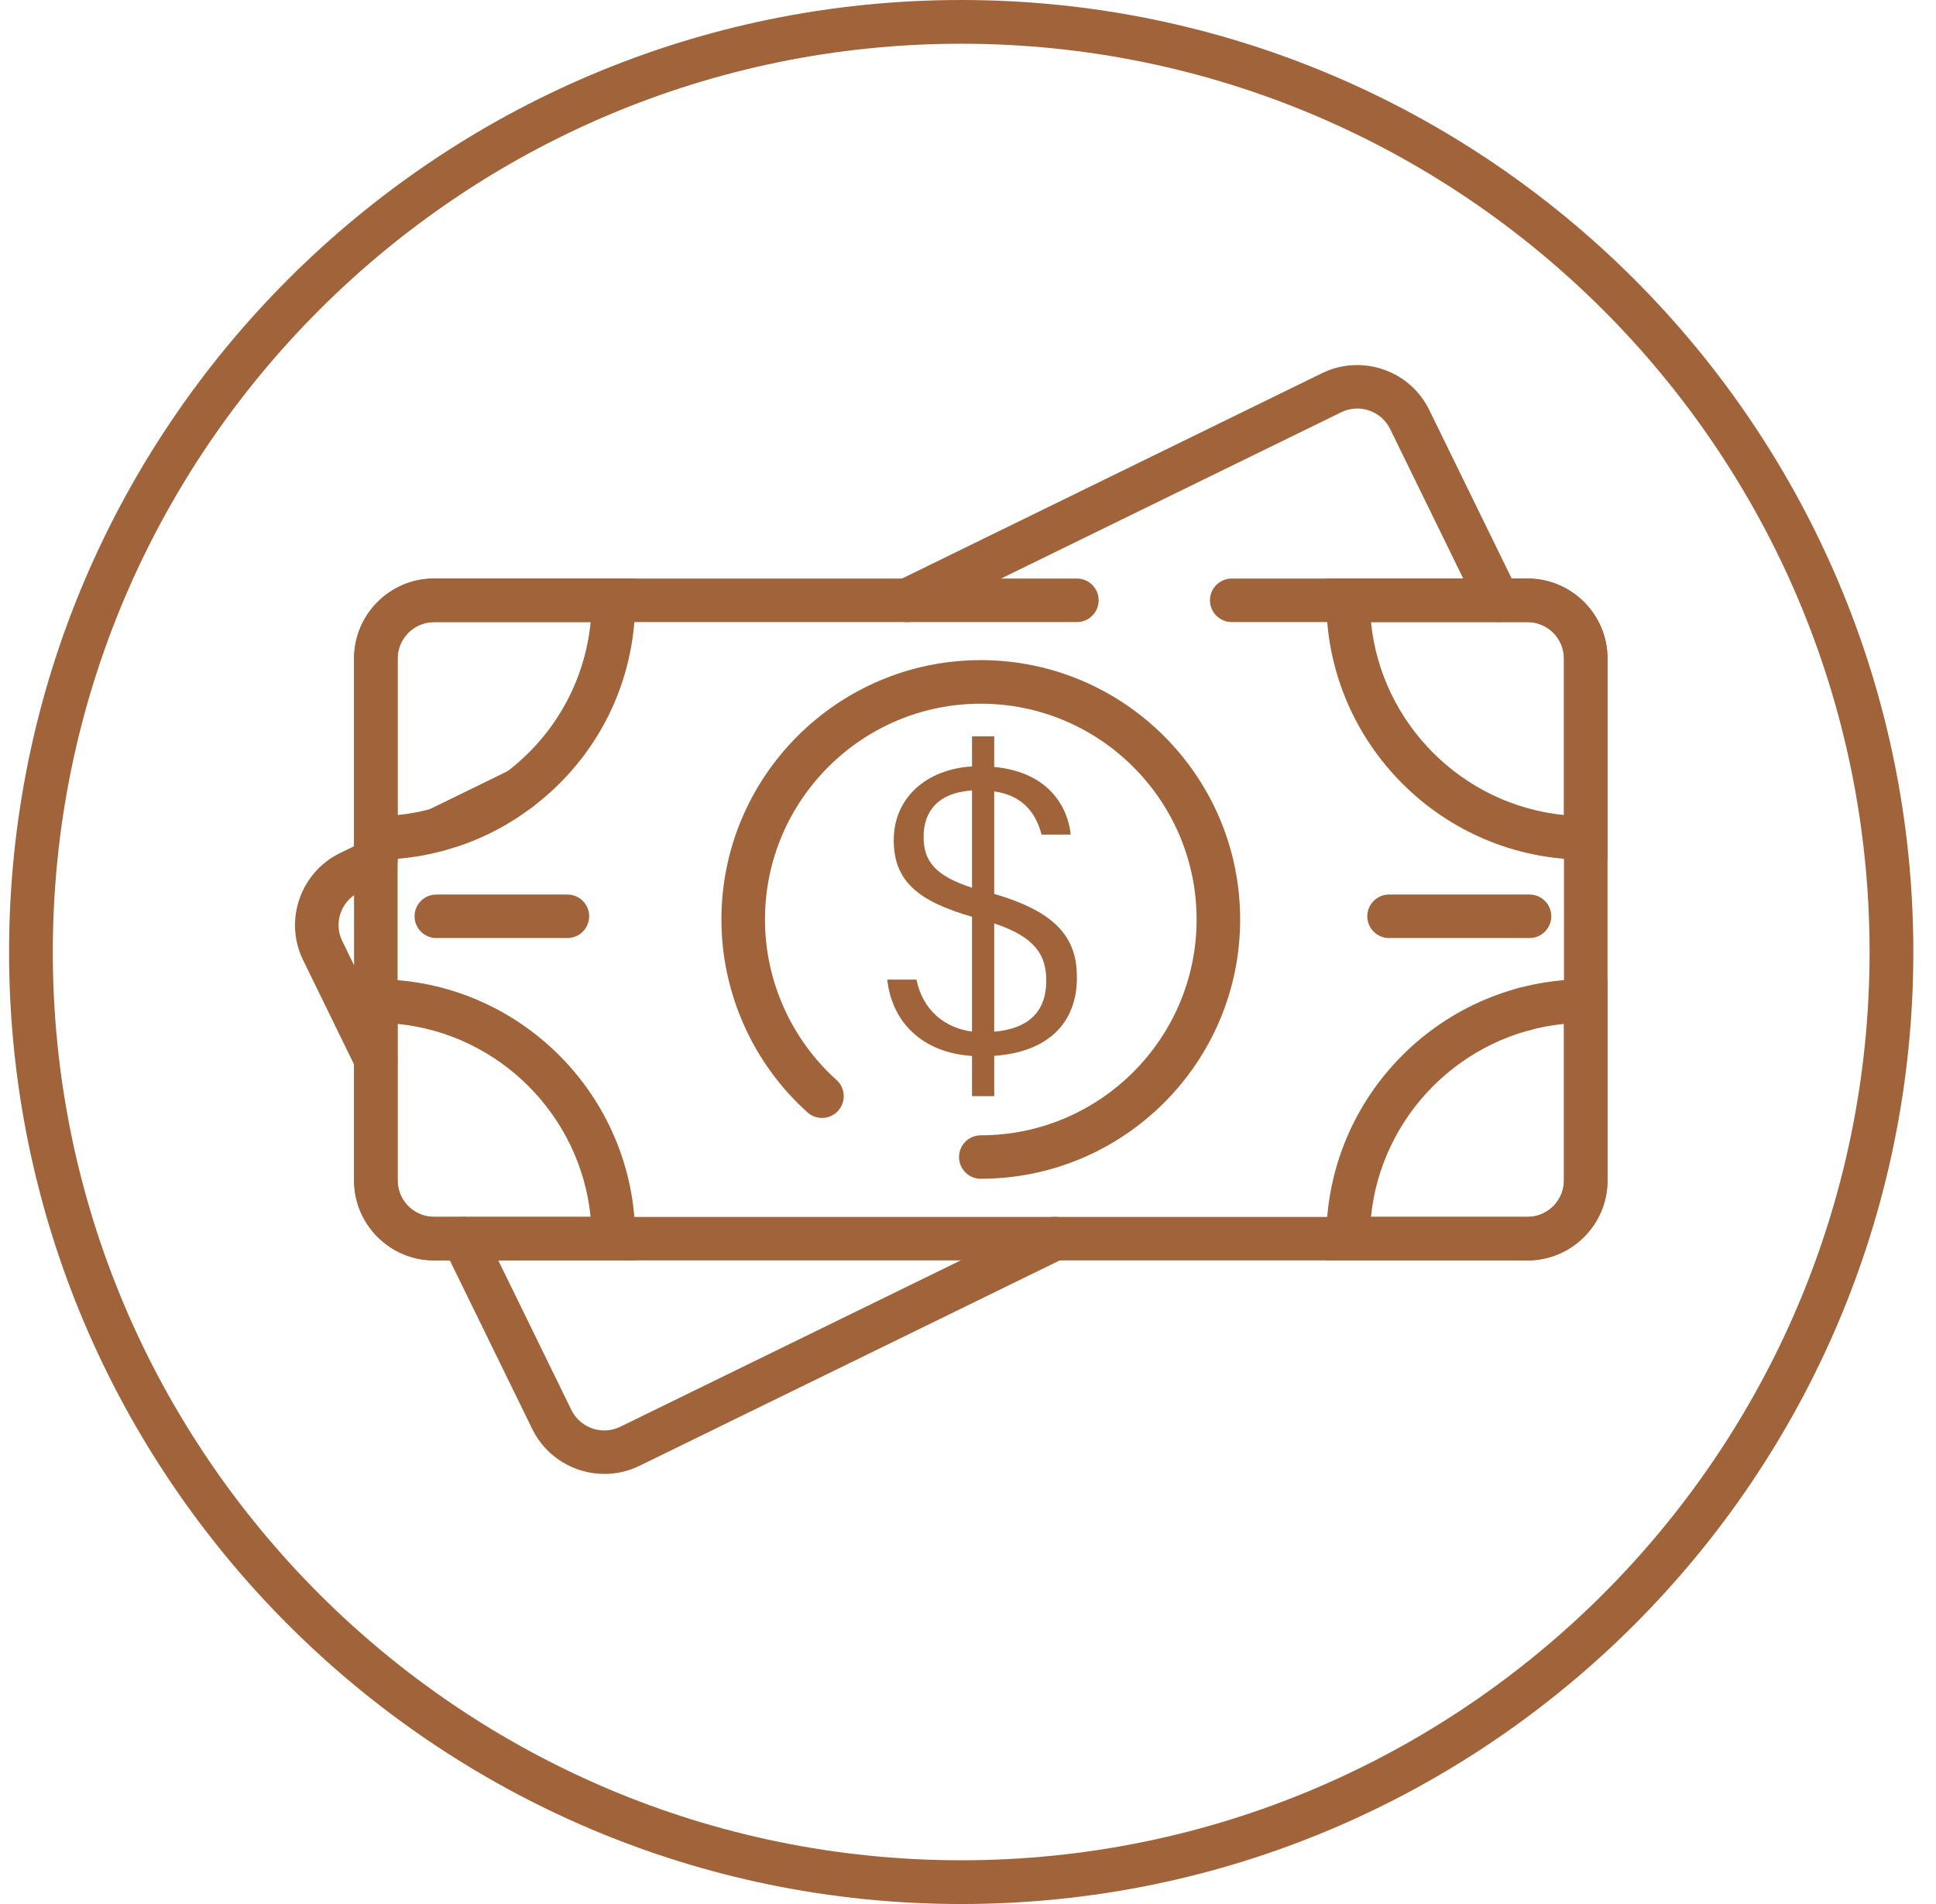 <svg width="61" height="60" viewBox="0 0 61 60" fill="none" xmlns="http://www.w3.org/2000/svg">
<g clip-path="url(#clip0_2429_2984)">
<path d="M48.128 39.718H13.678C12.289 39.718 11.156 38.587 11.156 37.196V20.753C11.156 19.362 12.287 18.231 13.678 18.231H33.932C34.31 18.231 34.617 18.539 34.617 18.917C34.617 19.295 34.31 19.603 33.932 19.603H13.678C13.043 19.603 12.528 20.118 12.528 20.753V37.198C12.528 37.831 13.043 38.348 13.678 38.348H48.128C48.761 38.348 49.278 37.833 49.278 37.198V20.753C49.278 20.118 48.763 19.603 48.128 19.603H38.81C38.432 19.603 38.124 19.295 38.124 18.917C38.124 18.539 38.432 18.231 38.81 18.231H48.128C49.517 18.231 50.65 19.362 50.65 20.753V37.198C50.65 38.587 49.519 39.72 48.128 39.72V39.718Z" fill="#A0633A"/>
<path d="M11.842 34.07C11.587 34.07 11.345 33.928 11.225 33.686L9.552 30.259C8.941 29.017 9.458 27.502 10.704 26.887L11.542 26.48C11.883 26.313 12.293 26.456 12.459 26.797C12.626 27.138 12.483 27.547 12.142 27.714L11.307 28.119C10.741 28.4 10.506 29.089 10.784 29.655L12.457 33.082C12.624 33.423 12.483 33.833 12.142 33.999C12.046 34.046 11.942 34.07 11.842 34.07Z" fill="#A0633A"/>
<path d="M48.026 31.801C48.026 31.801 48.03 31.797 48.034 31.797L48.026 31.801Z" fill="#A0633A"/>
<path d="M48.026 32.487C47.856 32.487 47.687 32.424 47.554 32.299C47.28 32.038 47.268 31.603 47.528 31.329C47.658 31.192 47.846 31.111 48.034 31.111C48.412 31.111 48.72 31.419 48.72 31.797C48.72 32.066 48.565 32.297 48.342 32.41C48.243 32.461 48.134 32.487 48.026 32.487Z" fill="#A0633A"/>
<path d="M47.204 19.603C46.949 19.603 46.706 19.462 46.587 19.219L43.8 13.518C43.522 12.95 42.831 12.712 42.261 12.991L28.877 19.534C28.538 19.701 28.127 19.56 27.961 19.219C27.794 18.878 27.935 18.468 28.276 18.302L41.659 11.758C42.907 11.151 44.42 11.668 45.031 12.914L47.819 18.617C47.985 18.958 47.844 19.368 47.503 19.534C47.405 19.581 47.304 19.605 47.204 19.605V19.603Z" fill="#A0633A"/>
<path d="M19.044 46.447C18.111 46.447 17.212 45.928 16.773 45.037L13.986 39.334C13.819 38.993 13.96 38.583 14.301 38.417C14.642 38.25 15.051 38.391 15.218 38.732L18.004 44.433C18.282 45.001 18.974 45.239 19.544 44.96L32.931 38.417C33.272 38.25 33.681 38.391 33.848 38.732C34.014 39.073 33.873 39.482 33.532 39.649L20.145 46.193C19.791 46.365 19.414 46.447 19.044 46.447Z" fill="#A0633A"/>
<path d="M13.776 26.835C13.521 26.835 13.278 26.694 13.159 26.449C12.992 26.108 13.133 25.698 13.474 25.532L16.062 24.268C16.403 24.102 16.813 24.243 16.979 24.584C17.146 24.924 17.005 25.334 16.664 25.5L14.076 26.764C13.98 26.811 13.876 26.835 13.776 26.835Z" fill="#A0633A"/>
<path d="M20.016 39.718H13.676C12.287 39.718 11.156 38.587 11.156 37.198V30.858H11.842C16.348 30.858 20.016 34.524 20.016 39.032V39.718ZM12.528 32.265V37.198C12.528 37.831 13.043 38.346 13.676 38.346H18.609C18.288 35.143 15.731 32.586 12.528 32.265Z" fill="#A0633A"/>
<path d="M11.842 27.091H11.156V20.753C11.156 19.362 12.287 18.231 13.678 18.231H20.016V18.917C20.016 21.497 18.836 23.872 16.777 25.431C15.919 26.082 14.969 26.546 13.948 26.813C13.278 26.997 12.567 27.091 11.842 27.091ZM13.678 19.603C13.043 19.603 12.528 20.118 12.528 20.753V25.684C12.892 25.647 13.249 25.582 13.594 25.486C14.446 25.265 15.235 24.879 15.948 24.338C17.477 23.18 18.425 21.48 18.611 19.603H13.678Z" fill="#A0633A"/>
<path d="M48.13 39.718H41.79V39.032C41.79 34.526 45.456 30.858 49.964 30.858H50.65V37.198C50.65 38.587 49.519 39.718 48.13 39.718ZM43.197 38.346H48.13C48.763 38.346 49.278 37.831 49.278 37.198V32.265C46.075 32.586 43.518 35.143 43.197 38.346Z" fill="#A0633A"/>
<path d="M50.65 27.091H49.964C45.458 27.091 41.79 23.425 41.79 18.917V18.231H48.13C49.519 18.231 50.65 19.362 50.65 20.751V27.091ZM43.197 19.603C43.518 22.806 46.075 25.363 49.278 25.684V20.751C49.278 20.118 48.763 19.603 48.13 19.603H43.197Z" fill="#A0633A"/>
<path d="M30.903 37.147C30.525 37.147 30.218 36.84 30.218 36.462C30.218 36.083 30.525 35.776 30.903 35.776C34.653 35.776 37.703 32.725 37.703 28.976C37.703 25.226 34.653 22.175 30.903 22.175C27.153 22.175 24.103 25.226 24.103 28.976C24.103 30.901 24.926 32.745 26.358 34.034C26.64 34.287 26.662 34.722 26.409 35.002C26.156 35.284 25.721 35.306 25.441 35.053C23.719 33.505 22.731 31.289 22.731 28.974C22.731 24.467 26.397 20.802 30.903 20.802C35.409 20.802 39.075 24.467 39.075 28.974C39.075 33.48 35.409 37.145 30.903 37.145V37.147Z" fill="#A0633A"/>
<path d="M30.627 23.204V34.542H31.326V23.204H30.627ZM31.326 28.174C31.252 28.153 31.172 28.133 31.093 28.11C30.925 28.065 30.77 28.02 30.627 27.975C29.469 27.602 29.101 27.136 29.101 26.372C29.101 25.608 29.51 24.985 30.627 24.909C30.697 24.905 30.774 24.901 30.852 24.901C31.025 24.901 31.183 24.913 31.326 24.938C32.251 25.073 32.639 25.637 32.819 26.3H33.736C33.658 25.506 33.107 24.337 31.326 24.168C31.183 24.152 31.029 24.145 30.868 24.145C30.786 24.145 30.705 24.148 30.627 24.152C29.157 24.242 28.16 25.171 28.16 26.472C28.16 27.773 28.938 28.402 30.627 28.89C30.717 28.915 30.807 28.943 30.901 28.968C31.052 29.009 31.195 29.054 31.326 29.099C32.619 29.528 32.966 30.1 32.966 30.896C32.966 31.93 32.361 32.418 31.326 32.512C31.207 32.524 31.078 32.528 30.942 32.528C30.837 32.528 30.729 32.52 30.627 32.506C29.785 32.401 29.073 31.844 28.877 30.87H27.956C28.1 32.191 29.036 33.169 30.627 33.276C30.713 33.284 30.803 33.288 30.897 33.288C31.044 33.288 31.187 33.284 31.326 33.272C32.988 33.157 33.932 32.265 33.932 30.806C33.932 29.62 33.372 28.764 31.326 28.169V28.174Z" fill="#A0633A"/>
<path d="M17.878 29.56H13.748C13.37 29.56 13.062 29.252 13.062 28.874C13.062 28.496 13.37 28.189 13.748 28.189H17.878C18.256 28.189 18.564 28.496 18.564 28.874C18.564 29.252 18.256 29.56 17.878 29.56Z" fill="#A0633A"/>
<path d="M48.193 29.56H43.767C43.389 29.56 43.081 29.252 43.081 28.874C43.081 28.496 43.389 28.189 43.767 28.189H48.193C48.571 28.189 48.878 28.496 48.878 28.874C48.878 29.252 48.571 29.56 48.193 29.56Z" fill="#A0633A"/>
<path d="M30.286 60C13.743 60 0.286 46.543 0.286 30C0.286 13.457 13.743 0 30.286 0C46.828 0 60.286 13.457 60.286 30C60.286 46.543 46.828 60 30.286 60ZM30.286 1.378C14.503 1.378 1.664 14.217 1.664 30C1.664 45.783 14.503 58.622 30.286 58.622C46.068 58.622 58.907 45.783 58.907 30C58.907 14.217 46.068 1.378 30.286 1.378Z" fill="#A0633A"/>
</g>
<defs>
<clipPath id="clip0_2429_2984">
<rect width="60" height="60" fill="white" transform="translate(0.286)"/>
</clipPath>
</defs>
</svg>
